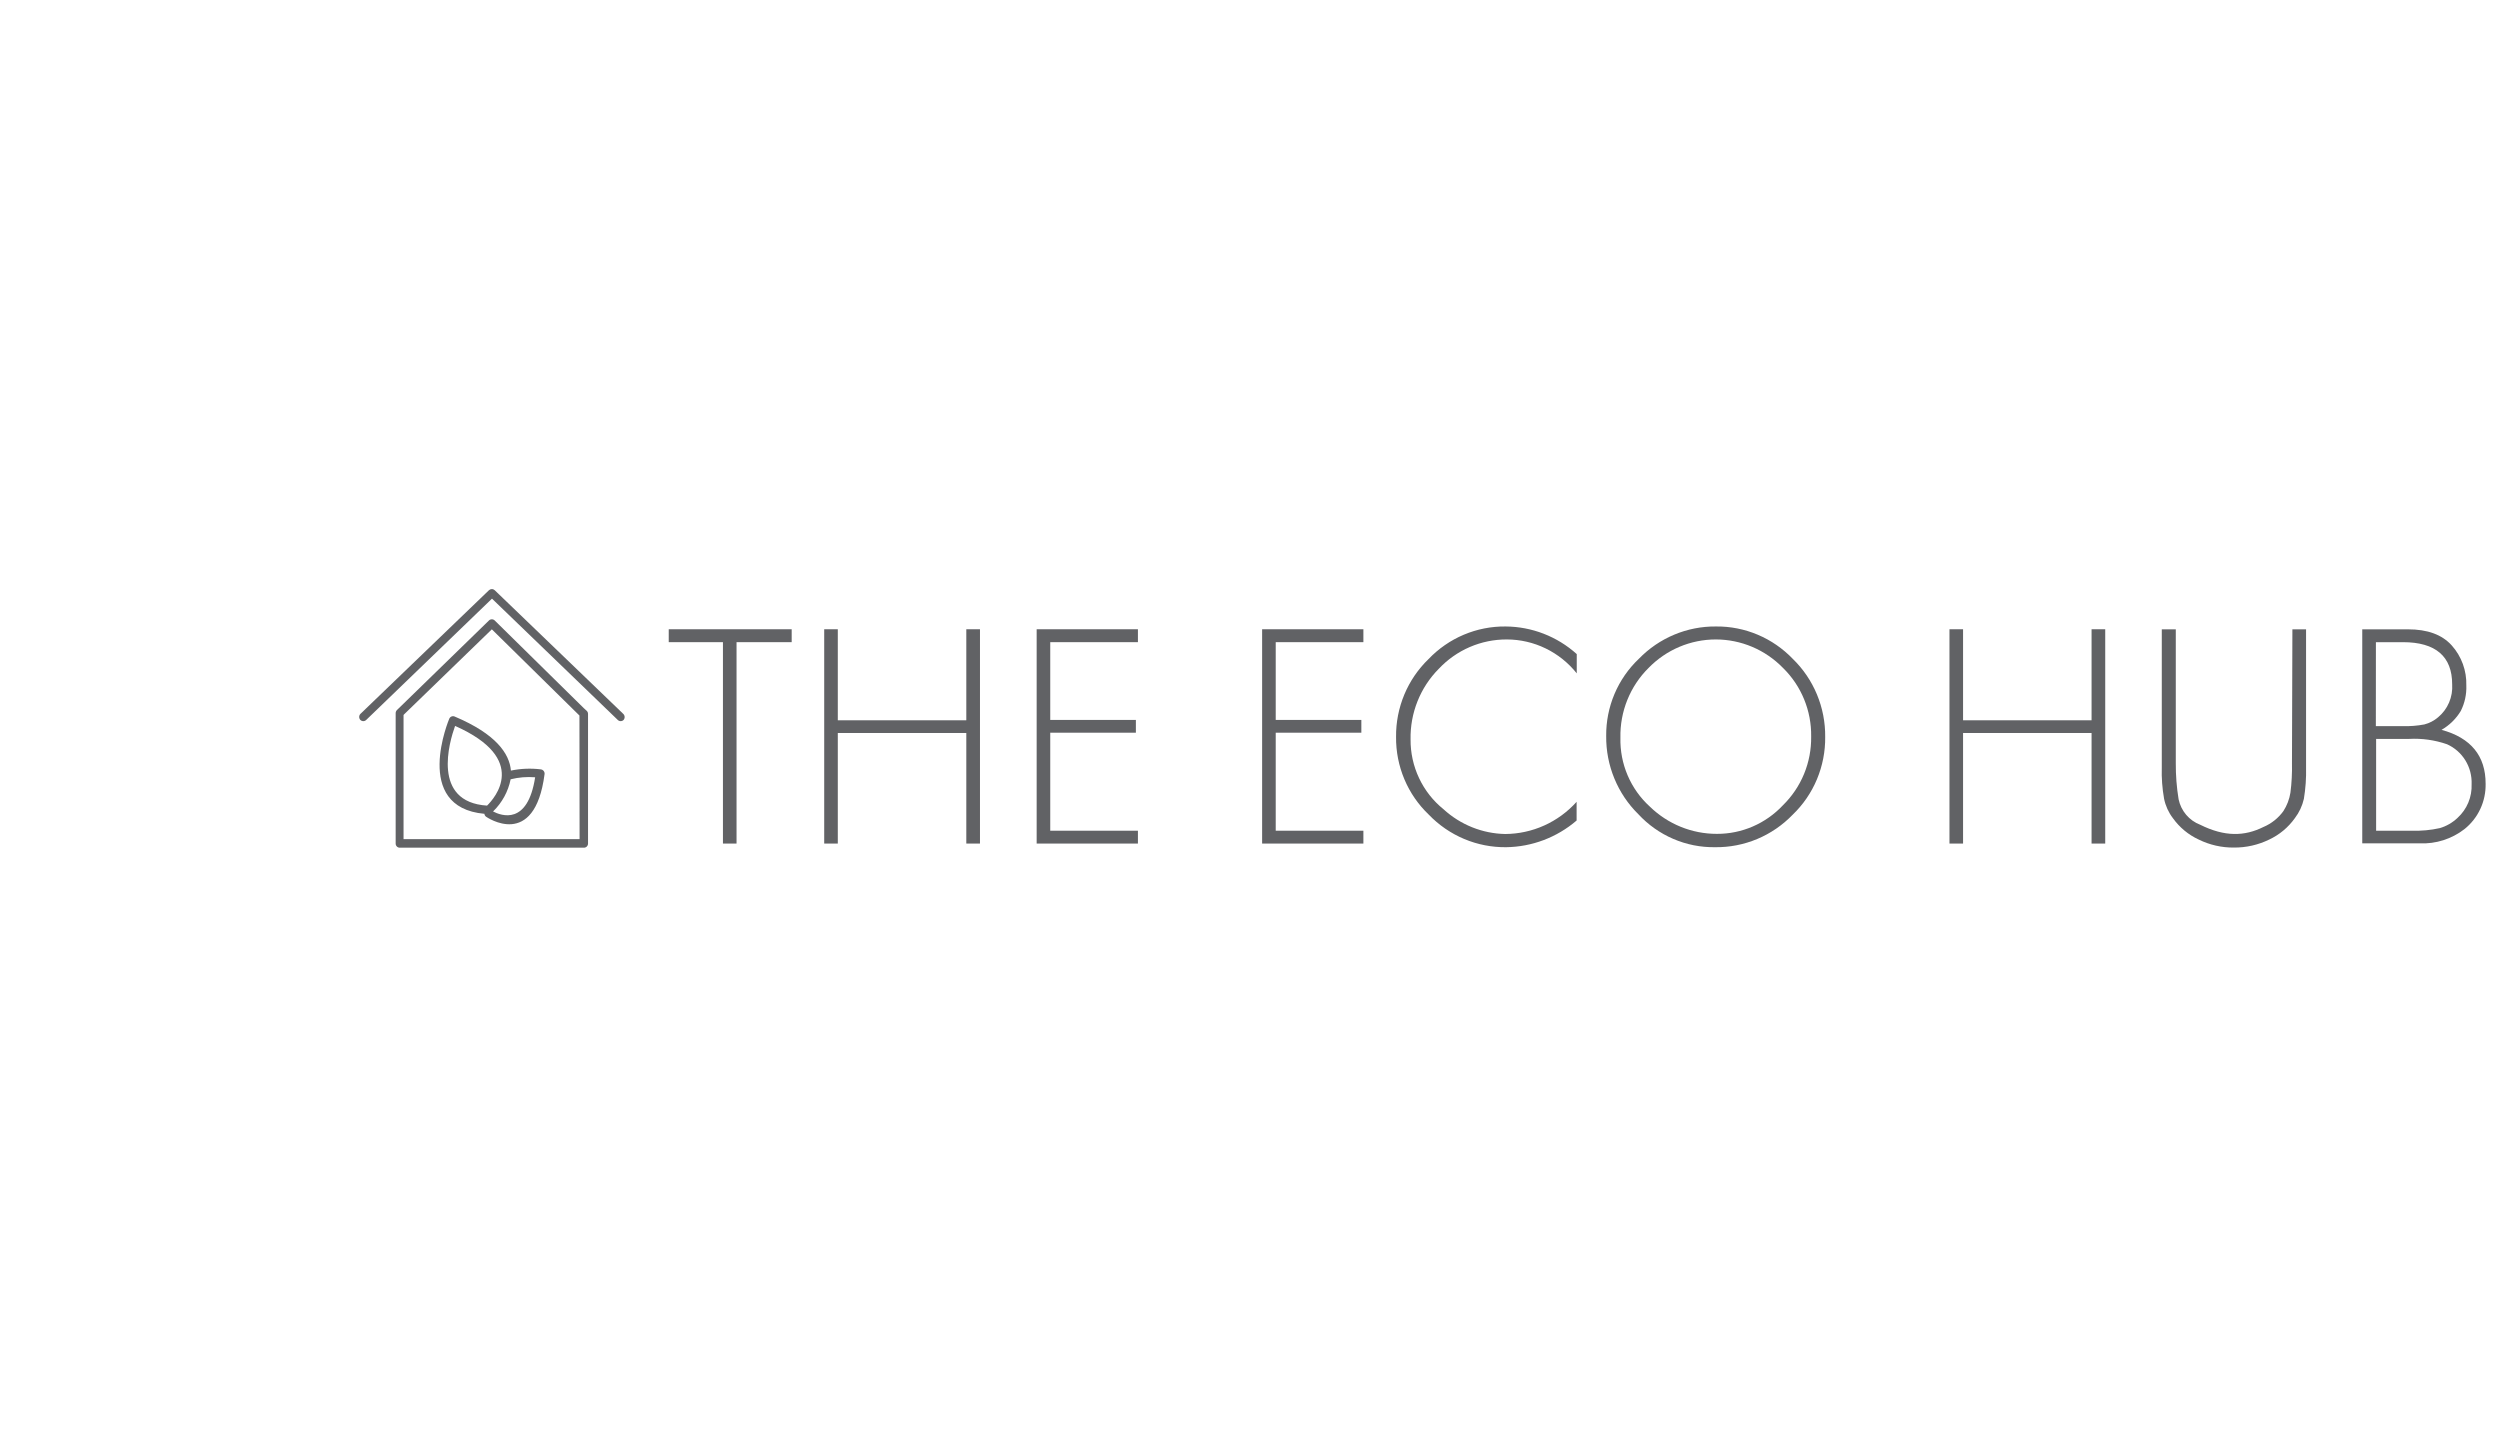 <svg width="174" height="100" viewBox="0 0 174 100" fill="none" xmlns="http://www.w3.org/2000/svg">
<path d="M37.639 53.548C36.946 53.462 36.244 53.491 35.56 53.633C35.458 52.451 34.522 51.085 31.64 49.869C31.605 49.854 31.568 49.847 31.53 49.847C31.493 49.847 31.455 49.855 31.421 49.87C31.386 49.884 31.355 49.906 31.328 49.933C31.302 49.96 31.281 49.992 31.267 50.028C31.267 50.028 28.655 56.185 33.718 56.642V56.671C33.734 56.745 33.778 56.809 33.84 56.85C33.84 56.85 37.212 59.209 37.903 53.871C37.91 53.793 37.886 53.715 37.836 53.654C37.787 53.594 37.716 53.556 37.639 53.548ZM33.899 56.071C30.032 55.822 31.272 51.642 31.674 50.524C36.869 52.828 34.409 55.574 33.899 56.071ZM34.321 56.473C34.942 55.871 35.368 55.092 35.541 54.238C36.099 54.1 36.674 54.053 37.246 54.099C36.727 57.456 34.899 56.781 34.306 56.473H34.321Z" fill="#1F2024" fill-opacity="0.7"/>
<path d="M40.829 49.467L40.628 49.283L34.433 43.186C34.379 43.133 34.307 43.103 34.232 43.103C34.157 43.103 34.085 43.133 34.031 43.186L27.773 49.278L27.64 49.407C27.608 49.435 27.582 49.471 27.565 49.51C27.547 49.549 27.538 49.592 27.538 49.636V58.707C27.537 58.746 27.544 58.784 27.558 58.82C27.573 58.856 27.594 58.888 27.621 58.916C27.648 58.943 27.68 58.965 27.715 58.979C27.751 58.993 27.789 59.001 27.827 59H40.638C40.676 59.001 40.714 58.993 40.749 58.979C40.785 58.965 40.817 58.943 40.844 58.916C40.871 58.888 40.892 58.856 40.906 58.82C40.921 58.784 40.928 58.746 40.927 58.707V49.685C40.927 49.644 40.918 49.603 40.901 49.565C40.884 49.528 40.86 49.494 40.829 49.467ZM40.339 58.404H28.087V49.76L28.145 49.7L34.232 43.801L40.226 49.7L40.329 49.799L40.339 58.404Z" fill="#1F2024" fill-opacity="0.7"/>
<path d="M43.383 49.69L34.433 41.08C34.379 41.029 34.307 41 34.232 41C34.158 41 34.086 41.029 34.031 41.08L25.082 49.69C25.029 49.746 25 49.821 25 49.899C25 49.976 25.029 50.051 25.082 50.107C25.136 50.161 25.209 50.192 25.285 50.192C25.362 50.192 25.435 50.161 25.489 50.107L34.242 41.666L42.995 50.107C43.049 50.161 43.123 50.192 43.199 50.192C43.275 50.192 43.348 50.161 43.402 50.107C43.452 50.048 43.478 49.972 43.475 49.895C43.471 49.817 43.438 49.744 43.383 49.69Z" fill="#1F2024" fill-opacity="0.7"/>
<path d="M46.544 44.695H50.317V58.712H51.263V44.695H55.101V43.796H46.544V44.695Z" fill="#1F2024" fill-opacity="0.7"/>
<path d="M67.255 50.132H58.311V43.796H57.365V58.712H58.311V51.016H67.255V58.712H68.206V43.796H67.255V50.132Z" fill="#1F2024" fill-opacity="0.7"/>
<path d="M72.151 58.712H79.199V57.818H73.097V50.996H79.057V50.107H73.097V44.695H79.199V43.796H72.151V58.712Z" fill="#1F2024" fill-opacity="0.7"/>
<path d="M87.844 58.712H94.892V57.818H88.79V50.996H94.75V50.107H88.79V44.695H94.892V43.796H87.844V58.712Z" fill="#1F2024" fill-opacity="0.7"/>
<path d="M99.425 45.872C98.703 46.57 98.129 47.411 97.74 48.343C97.352 49.275 97.156 50.277 97.166 51.289C97.156 52.3 97.352 53.303 97.744 54.234C98.135 55.165 98.713 56.003 99.44 56.696C100.14 57.425 100.978 58.002 101.905 58.392C102.832 58.782 103.828 58.977 104.831 58.965C106.628 58.941 108.361 58.285 109.732 57.108V55.807C109.101 56.508 108.334 57.069 107.479 57.454C106.624 57.84 105.699 58.041 104.763 58.047C103.173 58.016 101.648 57.404 100.469 56.324C99.748 55.743 99.166 55.004 98.769 54.161C98.371 53.319 98.168 52.396 98.176 51.463C98.158 50.553 98.323 49.648 98.66 48.804C98.997 47.96 99.499 47.194 100.136 46.552C100.747 45.901 101.483 45.384 102.299 45.032C103.115 44.68 103.994 44.502 104.88 44.506C105.813 44.508 106.733 44.721 107.574 45.129C108.415 45.537 109.156 46.13 109.742 46.865V45.524C108.377 44.297 106.617 43.614 104.792 43.603C103.792 43.591 102.801 43.787 101.878 44.177C100.955 44.567 100.121 45.144 99.425 45.872Z" fill="#1F2024" fill-opacity="0.7"/>
<path d="M119.431 43.603C118.433 43.593 117.444 43.787 116.522 44.174C115.6 44.56 114.764 45.131 114.065 45.852C113.338 46.54 112.76 47.374 112.368 48.301C111.977 49.227 111.78 50.226 111.791 51.234C111.781 52.245 111.974 53.246 112.358 54.179C112.741 55.112 113.306 55.956 114.021 56.661C114.706 57.402 115.536 57.99 116.459 58.387C117.381 58.784 118.375 58.981 119.377 58.965C120.38 58.977 121.375 58.783 122.301 58.395C123.228 58.007 124.067 57.432 124.768 56.706C125.494 56.01 126.07 55.17 126.46 54.237C126.849 53.305 127.045 52.301 127.033 51.289C127.043 50.277 126.849 49.273 126.462 48.34C126.075 47.406 125.504 46.563 124.783 45.862C124.089 45.138 123.256 44.564 122.336 44.175C121.416 43.787 120.428 43.592 119.431 43.603ZM124.087 56.051C123.496 56.681 122.783 57.182 121.993 57.524C121.204 57.865 120.354 58.04 119.495 58.037C117.756 58.04 116.084 57.36 114.829 56.14C114.166 55.538 113.639 54.798 113.285 53.97C112.931 53.142 112.759 52.246 112.781 51.344C112.762 50.441 112.927 49.545 113.264 48.71C113.601 47.874 114.104 47.118 114.741 46.488C115.352 45.86 116.081 45.361 116.884 45.021C117.687 44.681 118.549 44.506 119.419 44.506C120.289 44.506 121.151 44.681 121.954 45.021C122.757 45.361 123.486 45.86 124.097 46.488C124.728 47.105 125.228 47.847 125.565 48.668C125.902 49.488 126.07 50.37 126.057 51.259C126.071 52.152 125.903 53.038 125.564 53.862C125.225 54.687 124.722 55.431 124.087 56.051Z" fill="#1F2024" fill-opacity="0.7"/>
<path d="M145.573 50.132H136.629V43.796H135.683V58.712H136.629V51.016H145.573V58.712H146.524V43.796H145.573V50.132Z" fill="#1F2024" fill-opacity="0.7"/>
<path d="M159.521 53.121C159.537 53.805 159.501 54.489 159.414 55.167C159.342 55.626 159.175 56.064 158.924 56.453C158.57 56.941 158.093 57.322 157.541 57.555C156.228 58.211 154.846 58.255 153.131 57.401C152.755 57.257 152.42 57.02 152.158 56.711C151.896 56.402 151.715 56.032 151.631 55.633C151.495 54.803 151.43 53.963 151.435 53.121V43.801H150.46V53.414C150.438 54.146 150.493 54.878 150.621 55.599C150.722 56.089 150.931 56.549 151.234 56.944C151.696 57.591 152.316 58.104 153.033 58.434C153.796 58.809 154.635 59 155.483 58.99C156.331 58.997 157.169 58.807 157.934 58.434C158.646 58.101 159.262 57.588 159.722 56.944C160.025 56.547 160.239 56.088 160.35 55.599C160.469 54.877 160.52 54.145 160.502 53.414V43.801H159.551L159.521 53.121Z" fill="#1F2024" fill-opacity="0.7"/>
<path d="M169.931 50.797C170.479 50.482 170.939 50.031 171.269 49.487C171.546 48.937 171.679 48.325 171.656 47.709C171.686 46.683 171.323 45.684 170.642 44.923C169.965 44.169 168.951 43.801 167.593 43.801H164.413V58.697H168.412C169.534 58.747 170.637 58.395 171.529 57.704C171.998 57.329 172.375 56.85 172.63 56.303C172.885 55.756 173.011 55.156 172.999 54.551C173.004 52.62 171.98 51.353 169.931 50.797ZM165.363 44.695H167.241C169.524 44.695 170.671 45.688 170.671 47.63C170.7 48.063 170.626 48.498 170.455 48.897C170.285 49.296 170.023 49.648 169.691 49.923C169.415 50.159 169.09 50.329 168.74 50.42C168.244 50.514 167.74 50.554 167.236 50.539H165.359L165.363 44.695ZM171.044 56.925C170.696 57.256 170.276 57.499 169.818 57.635C169.175 57.778 168.517 57.84 167.858 57.818H165.378V51.428H167.672C168.568 51.379 169.465 51.506 170.313 51.8C170.84 52.036 171.285 52.426 171.59 52.922C171.895 53.416 172.046 53.993 172.024 54.576C172.042 55.017 171.964 55.456 171.794 55.862C171.625 56.268 171.368 56.631 171.044 56.925Z" fill="#1F2024" fill-opacity="0.7"/>
</svg>
